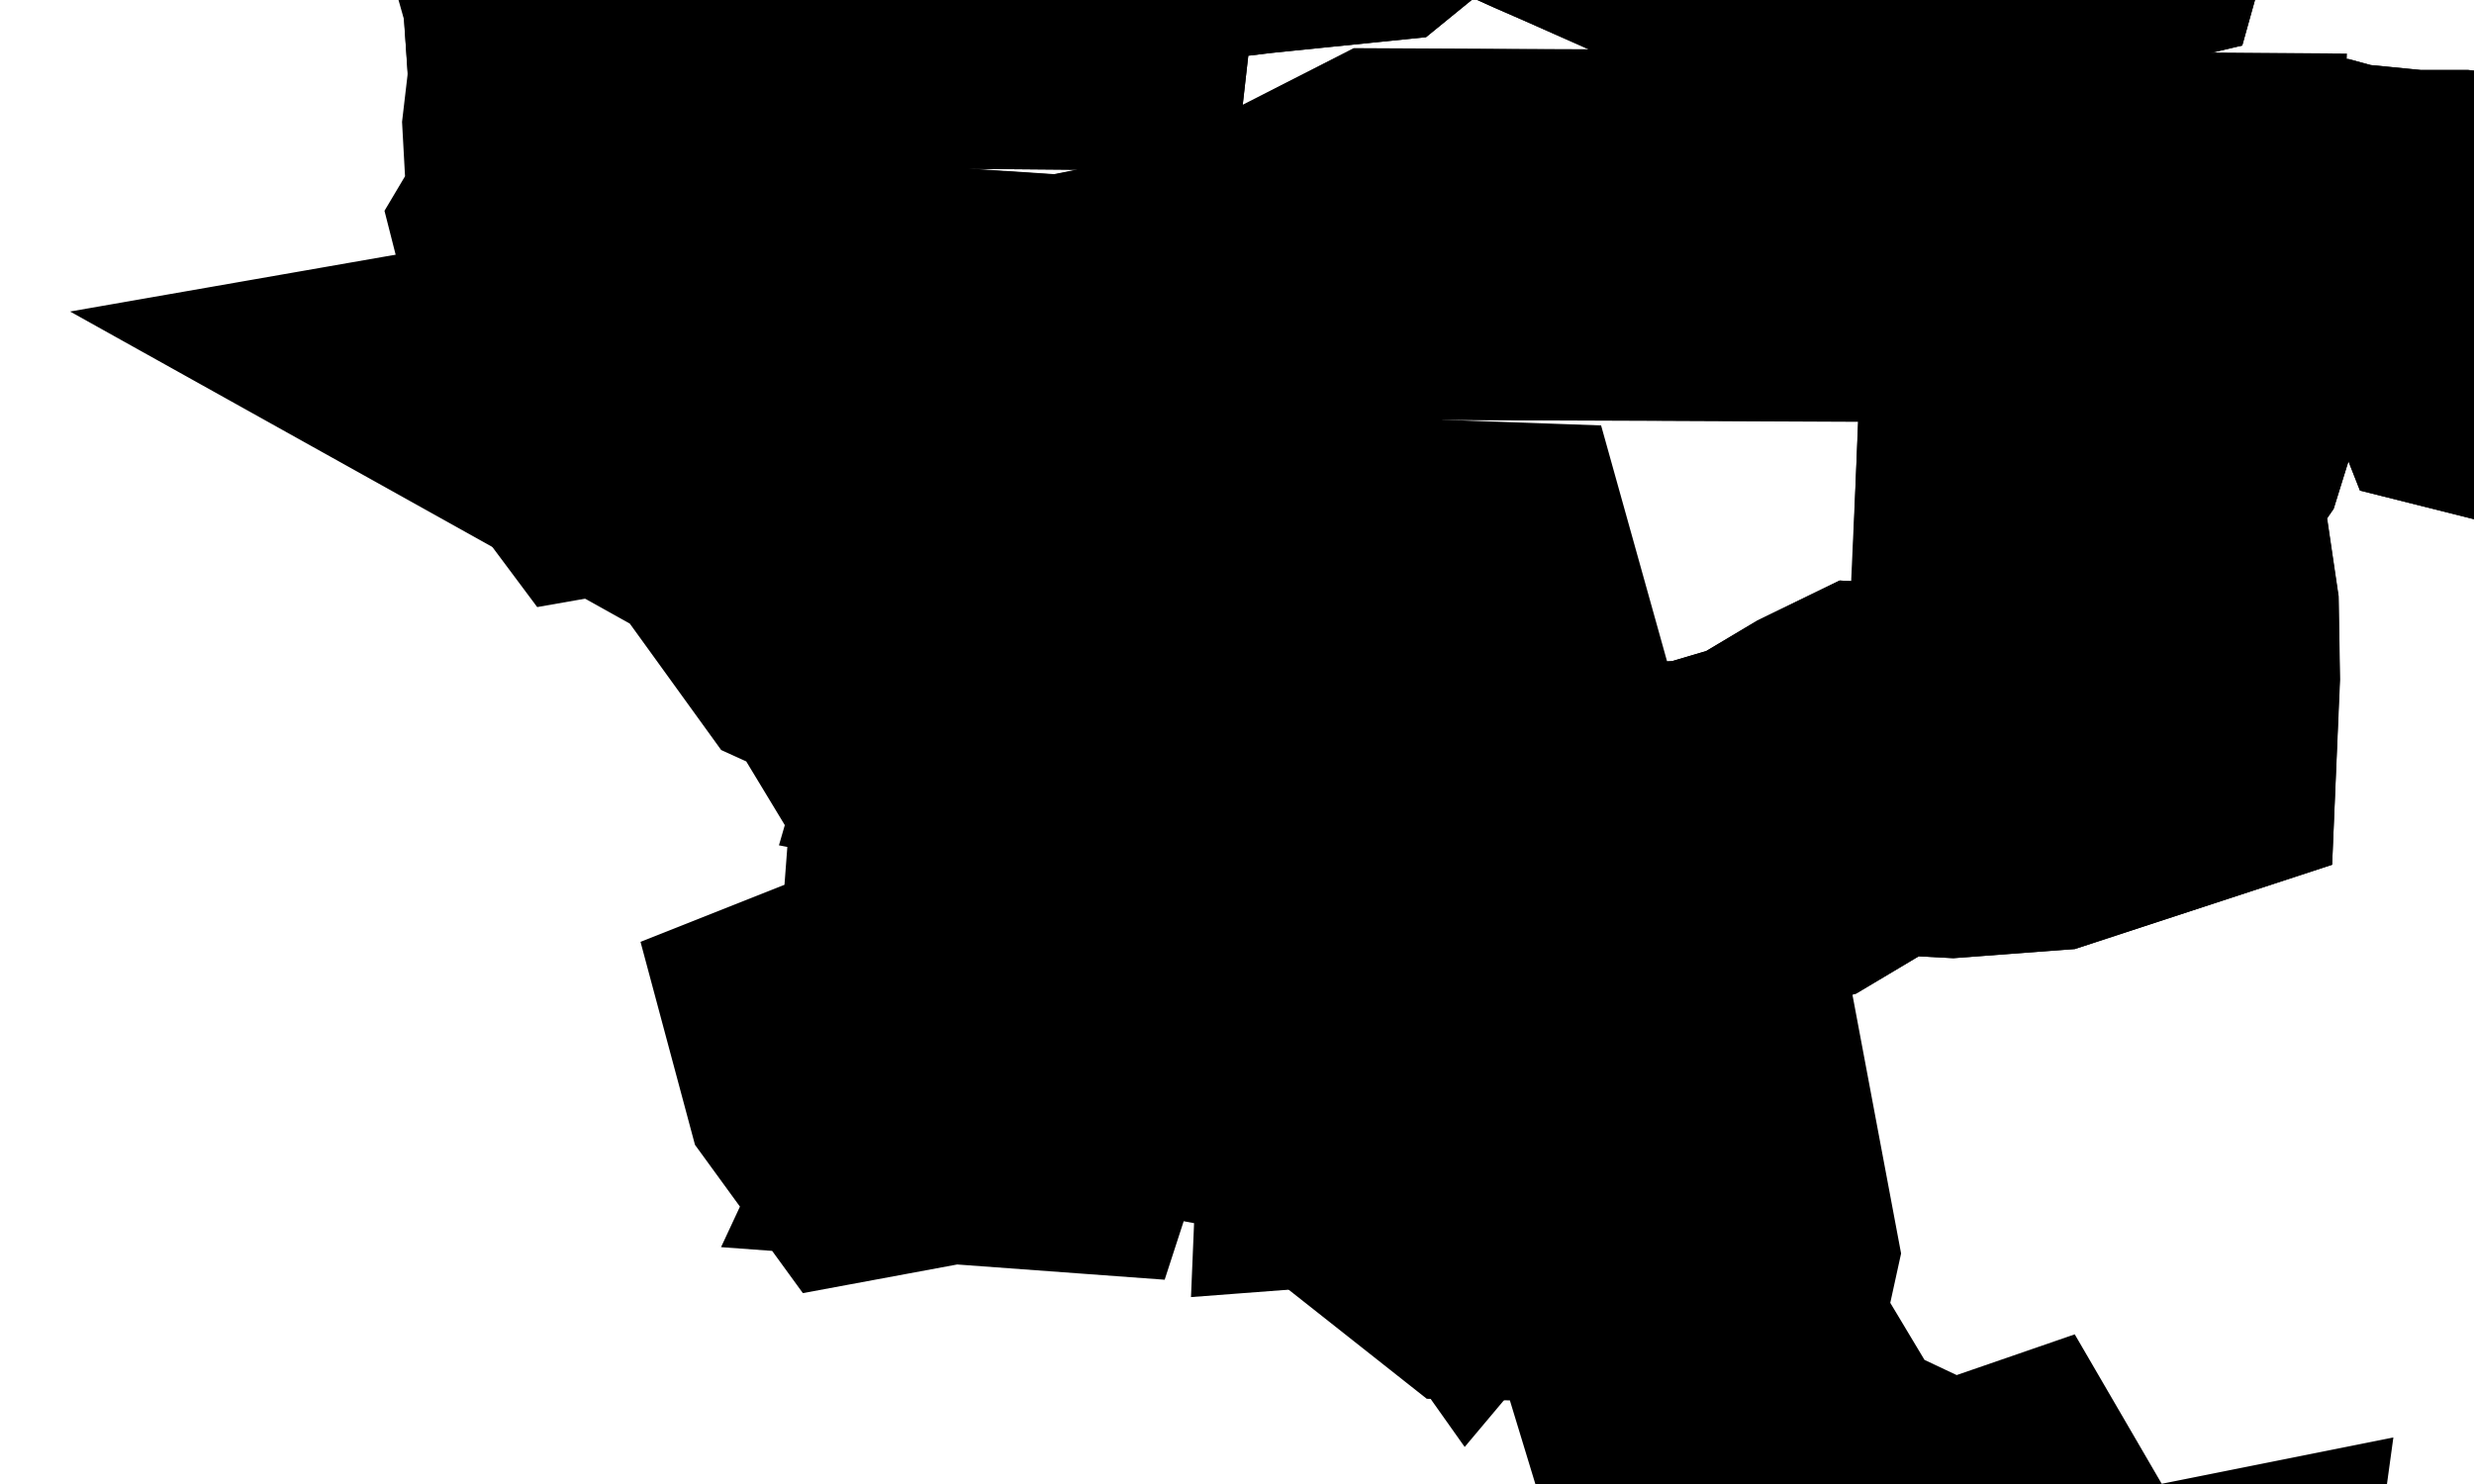 <svg width="20" height="12" viewBox="0 0 20 12" fill="none" xmlns="http://www.w3.org/2000/svg">
<path d="M4.777 0.265L4.754 -0.094L4.522 -0.913L4.832 -1.27L5.169 -1.482L5.396 -1.313L5.464 -0.98L5.639 -0.751L6.236 -0.609L6.825 -0.711L7.185 -0.663L7.175 -0.849L7.297 -1.095L8.013 -1.201L8.77 -1.27L9.549 -1.419L10.159 -1.413L10.34 -1.453L10.297 -1.517L9.749 -1.588L8.581 -1.419L7.393 -1.368L6.493 -0.922L6.123 -0.963L5.749 -1.41L5.616 -1.96L6.671 -2L7.949 -1.982L9.343 -1.965L9.998 -1.956L10.343 -2.555L10.998 -2.819L11.669 -2.917L12.019 -2.892L12.387 -2.803L13.095 -2.309L13.535 -2.195L13.908 -2.083L14.173 -1.843L14.596 -1.604L14.928 -1.54L15.126 -1.576L15.455 -1.668L15.672 -1.742L16.378 -1.773L16.897 -1.497L17.006 -1.196L16.92 -0.888L16.222 -0.723L15.256 -0.465L14.458 -0.606L13.486 -0.957L12.918 -1.209L12.682 -1.312L12.328 -1.472L12.018 -1.644L11.719 -1.757L11.491 -1.828L11.322 -1.738L11.237 -1.524L11.102 -1.287L10.929 -1.146L10.114 -1.063L9.383 -0.975L8.991 -0.901L8.728 -0.845L8.647 -0.128L7.819 -0.135L7.006 -0.144L6.162 -0.131L5.255 -0.118L5.022 0.029L4.777 0.265Z" stroke="black" stroke-width="3"/>
<path d="M27.154 3.062L27.035 3.176L26.912 3.424L26.799 3.729L26.685 3.934L26.725 4.068L27.05 4.335L27.505 4.709L27.691 4.757L27.903 4.668L28.237 4.372L28.502 4.051L28.756 3.896L29.054 3.906L29.292 4.131L29.581 4.63L29.845 5.082L29.879 5.128L29.986 5.203L30.12 5.2L30.259 5.09L30.361 5.023L30.485 4.815L30.999 4.188L31.387 4.016L31.525 3.97L31.795 3.875L32.244 4.023L32.895 4.281L33.686 4.594L33.964 4.648L34.127 4.594L34.363 4.17L34.657 4.002L35.077 3.807L35.418 3.707L35.612 3.694L35.686 3.578L35.723 3.404L35.683 3.225L35.464 2.903L35.458 2.808L35.584 2.746L35.854 2.698L36.206 2.731L36.602 2.87L36.924 3.071L37.108 3.31L37.308 3.82L37.462 4.315L37.86 5.102L37.852 5.59L37.843 6.155L38.022 6.262L38.214 6.306L38.305 6.389L38.498 6.824L38.68 6.95L38.898 6.98L39.308 7.257L39.57 7.367L39.608 7.45L39.599 7.566L39.496 7.711L39.337 7.812L39.102 8.002L38.906 8.25L38.502 8.845L38.49 8.956L38.576 9.036L38.743 9.051L38.921 9.009L39.291 8.793L39.582 8.87L39.863 9.036L39.965 9.208L39.992 9.434L39.928 9.726L39.918 10.051L40.011 10.606L40.158 11.161L40.303 11.362L41.237 11.85L41.327 12.033L41.373 12.239L41.306 12.52L41.21 12.677L40.943 12.921L40.698 13.11L40.621 13.316L40.659 13.7V14.568L40.697 15.32L40.898 15.592L41.139 15.731L41.423 15.705L41.7 15.654L41.683 16.104L41.609 16.607L41.935 16.762L42.102 16.915L42.192 17.059L41.674 17.326L41.524 17.482L41.455 17.902L41.471 18.291L42.167 18.567L42.435 18.891L42.554 19.228L42.596 19.865L42.533 20.01L42.354 20.012L42.152 19.816L42.002 19.626H41.814L41.462 19.583L41.063 19.509L40.569 19.529L40.394 19.561L40.281 19.675L40.251 19.875L40.201 20.52L40.363 20.661L40.682 20.822L40.891 20.89L41.065 20.87L41.198 20.974L41.226 21.252L41.136 21.455L40.961 21.645L40.739 22.131L40.777 22.315L40.787 22.578L40.409 23.29L40.302 23.43L39.802 23.289L39.477 23.243L39.241 23.422L39.093 23.309L38.918 23.145L38.857 22.928L38.738 22.882L38.52 22.881L38.318 23.004L38.229 23.228L38.216 23.486L38.185 23.685L38.065 23.805L37.82 24.118L37.706 24.406L37.563 24.657L37.36 24.642L37.266 24.606L37.201 24.673L36.885 24.812L36.614 24.851L36.542 24.707L36.384 24.591L36.207 24.361L36.007 24.177L35.624 24.047L35.473 24.106L35.292 24.09L35.173 24.017L35.189 23.906L35.389 23.625L35.504 23.367L35.568 23.085L35.566 22.815L35.459 22.437L35.287 22.136L35.244 21.962L35.265 21.713L35.225 21.482L35.169 21.362L35.142 21.133L35.088 20.924L34.986 20.844L34.93 20.494L34.946 20.133L34.798 19.998L34.563 19.899L34.425 19.756L34.341 19.601L34.256 19.555L34.183 19.565L34.118 19.661L34.041 19.682L33.904 19.345L33.848 19.332L33.753 19.409L32.672 19.783L32.624 19.638L32.533 19.465L32.326 19.408L31.968 19.537L31.761 19.552L31.44 19.509L31.298 19.569L30.872 20.066L30.617 20.261L30.424 20.244L30.222 20.2L30.079 20.235L29.974 20.179L30.016 20.058L30.12 19.906L30.323 19.365L30.845 18.82L30.855 18.704L30.642 18.387L30.418 17.952V17.486L30.375 17.15L29.913 17.055L29.829 16.998L29.817 16.884L29.936 16.583L30.077 16.303L30.097 16.185L30.065 16.08L29.781 15.783L29.339 15.233L28.93 14.623L28.578 14.101L28.293 13.862L28.022 13.516L27.919 13.297L27.636 13.218L26.811 13.223L25.819 13.229L24.982 13.232L24.933 13.528L24.019 13.726L23.455 13.499L22.829 13.632L22.523 13.782L22.428 14.097L22.289 14.442L22.155 14.585L22.099 14.739L22.022 14.88L21.899 15.043L21.762 15.368L21.464 15.832L21.151 16.132L20.62 16.294L20.454 16.782L20.332 16.964L20.127 17.105L19.908 17.199L19.706 17.142L19.473 17.104L19.23 17.191L19.188 17.07L19.326 16.682L19.216 16.482L18.799 16.08L18.759 15.887L18.632 15.636L18.081 15.119L17.569 15.151L17.712 14.718L17.706 14.143L17.531 13.828L17.575 13.508L17.48 13.527L17.31 13.748L17.034 13.677L16.473 13.334L16.193 13.003L16.16 12.72L16.096 12.61L15.925 12.669L15.575 12.663L14.506 12.159L13.746 10.892L13.73 10.606L13.838 10.113L13.813 9.98L13.464 10.306L13.397 10.086L13.13 9.578L13.053 9.284L12.798 9.153L12.592 9.131L12.433 9.229L12.224 9.824L12.068 9.821L11.906 9.693L11.941 9.248L12.124 9.029L12.351 8.692L13.04 7.285L13.285 6.964L13.44 6.851L13.765 6.837L14.4 6.649L14.92 6.339L15.179 6.213L15.774 6.245L16.479 6.192L17.397 5.891L17.414 5.476L17.406 4.944L17.375 4.734L17.049 4.544L16.859 4.379L16.695 4.17L16.497 4.02L16.504 3.864L16.753 3.729L16.911 3.661L17.285 3.664L17.408 3.587L17.501 3.452L17.607 3.109L17.644 2.749L17.397 2.264L17.411 1.921L18.759 1.97L18.896 2.007L19.498 2.066H19.872L20.102 2.091L20.198 2.17L20.181 2.314L20.115 2.504L20.192 2.7L20.399 2.752L20.507 2.692L20.612 2.597L20.737 2.522L20.914 2.572L21.292 2.861L21.643 2.94L22.026 3.097L22.387 3.185L22.707 3.173L22.951 3.335L23.4 3.387L23.979 3.18L24.436 3.09L25.075 3.068L25.412 3.134L26.387 2.97L26.873 3.007L27.154 3.062Z" stroke="black" stroke-width="3"/>
<path d="M17.411 1.921L17.397 2.264L17.644 2.749L17.608 3.109L17.501 3.45L17.408 3.585L17.285 3.664L16.911 3.661L16.753 3.729L16.504 3.863L16.498 4.02L16.697 4.17L16.86 4.379L17.05 4.544L17.377 4.734L17.408 4.944L17.417 5.475L17.399 5.891L16.48 6.192L15.776 6.245L15.179 6.213L14.92 6.339L14.4 6.649L13.767 6.837L13.442 6.851L13.286 6.963L13.04 7.285L12.353 8.692L12.126 9.029L11.942 9.248L11.731 8.95L11.895 8.398L11.718 8.406L11.368 8.852L11.197 8.865L11.219 8.337L11.025 8.318L10.8 8.355L10.485 8.079L10.454 7.873L10.479 7.585L10.67 7.401L10.644 7.324L10.458 7.302L10.251 7.351L10.123 7.263L10.334 6.889L11.07 6.576L11.439 6.544L11.819 6.472L11.611 6.202L11.162 6.096L10.803 6.17L10.623 6.364L10.402 6.397L10.031 5.938L10.037 5.708L10.175 5.435L10.39 5.312L11.243 5.315L11.567 5.161L11.697 5.133L11.82 4.993L11.794 4.9L11.654 4.895L11.335 5.078L10.308 5.01L9.981 5.119L9.409 5.539L8.706 5.771L8.196 5.673L8.359 5.111L8.286 5.035L8.126 4.941L7.378 5.121L6.813 4.864L6.589 4.554L6.628 4.164L6.895 3.9L6.936 3.768L6.654 3.743L6.135 3.907L4.991 3.269L5.22 3.229L5.783 3.296L6.221 3.216L6.53 3.081L6.949 2.896L7.355 2.835L8.623 2.918L9.725 2.695L10.544 2.277L11.301 1.891L12.282 1.896L13.332 1.9L14.826 1.906L16.01 1.91L17.411 1.921ZM8.013 5.274L7.797 5.791L7.53 5.734L7.343 5.425L7.322 5.294L7.865 5.253L8.013 5.274ZM9.816 6.731L9.777 6.828L9.54 6.745L9.886 6.389L10.111 6.327L10.104 6.6L9.93 6.658L9.816 6.731ZM8.365 7.032L8.169 7.164L7.967 7.101L7.859 6.983L7.875 6.771L8.104 6.471L8.309 6.51L8.365 7.032ZM9.101 8.088V8.262L8.924 8.229L8.872 8.177L8.978 7.864L9.132 7.725L9.322 7.747L9.378 7.788L9.341 7.909L9.258 8.008L9.101 8.088ZM7.481 8.747L7.147 8.809L6.995 8.6L6.973 8.518L7.147 8.449L7.225 8.446L7.357 8.293L7.521 8.192L7.593 8.159L7.678 8.167L7.739 8.502L7.659 8.643L7.481 8.747ZM8.39 8.649L8.352 8.766L8.107 8.748L8.162 8.63L8.108 8.595L8.178 8.239L8.215 8.184L8.334 8.317L8.35 8.371L8.39 8.649Z" stroke="black" stroke-width="3"/>
<path d="M31.761 19.552L31.75 19.681L31.63 20.28L31.443 20.793L31.32 20.919L30.79 21.055L30.565 21.28L30.37 22.01L30.246 22.582L30.063 22.679L29.286 23.505L28.777 23.818L28.422 24.088L28.085 24.438L27.663 24.78L27.209 25.355L26.885 25.953L26.664 26.139L26.498 25.97L25.725 25.381L24.909 24.984L23.172 24.326L22.593 24.14L22.614 23.906L22.813 23.477L22.489 22.974L22.614 22.608H22.489L22.24 22.827L21.71 22.764L21.359 22.449L21.072 22.333L20.948 22.176L20.764 21.347L20.632 20.97L20.366 20.737L19.834 20.679L19.614 20.173L19.319 19.78L19.368 19.538L19.608 19.552L19.796 19.728L20.101 19.801L20.479 19.375L20.817 19.144L20.896 18.942L20.854 18.831L20.649 19.003L20.089 18.958L19.949 19.112L19.698 19.161L19.504 18.664L19.513 18.371L19.593 18.049L20.158 17.992L20.207 17.889L19.814 17.819L19.323 17.443L19.234 17.184L19.477 17.096L19.71 17.135L19.912 17.191L20.132 17.098L20.336 16.955L20.46 16.773L20.626 16.285L21.157 16.122L21.47 15.822L21.768 15.357L21.905 15.031L22.028 14.868L22.105 14.727L22.163 14.573L22.296 14.43L22.436 14.085L22.531 13.77L22.836 13.619L23.462 13.485L24.026 13.714L24.94 13.515L24.989 13.22L25.826 13.215L26.817 13.209L27.642 13.205L27.925 13.284L28.028 13.503L28.299 13.847L28.582 14.086L28.934 14.61L29.344 15.22L29.786 15.77L30.069 16.068L30.102 16.172L30.081 16.291L29.94 16.57L29.82 16.872L29.832 16.986L29.916 17.043L30.379 17.136L30.421 17.473V17.939L30.645 18.374L30.858 18.693L30.848 18.807L30.326 19.351L30.123 19.893L30.019 20.046L29.977 20.167L30.081 20.225L30.225 20.189L30.427 20.234L30.62 20.25L30.875 20.056L31.301 19.559L31.443 19.498L31.761 19.552ZM22.421 23.933L22.36 24.041L22.083 23.772L20.648 23.37L21.053 23.157L22.049 23.093L22.345 23.218L22.477 23.321L22.526 23.519L22.421 23.933Z" stroke="black" stroke-width="3"/>
<path d="M23.443 -7.173L23.835 -6.487L23.75 -6.156L23.661 -5.675L23.882 -5.325L24.142 -5.098L24.328 -4.887L24.532 -4.599L24.565 -4.024L24.528 -3.61L24.661 -3.423L24.774 -3.186L24.752 -2.99L24.678 -2.815L24.428 -2.583L24.387 -2.154L24.79 -1.635L25.05 -1.352L25.049 -1.19L25.121 -1.012L25.313 -0.804L25.431 -0.853L25.56 -1.023L25.618 -1.14L25.968 -1.088L26.132 -1.034L26.356 -0.695L26.437 -0.469L26.491 -0.186L26.724 0.167L26.927 0.417L26.968 0.572L27.149 0.783L27.038 1.25L27.05 1.489L26.927 2.117L26.899 2.413L26.907 2.522L27.183 2.746L27.154 3.062L26.873 3.007L26.387 2.97L25.412 3.134L25.075 3.068L24.436 3.09L23.979 3.18L23.4 3.387L22.951 3.335L22.707 3.173L22.387 3.185L22.026 3.097L21.643 2.94L21.292 2.861L20.914 2.572L20.737 2.522L20.612 2.597L20.507 2.692L20.399 2.752L20.192 2.7L20.115 2.504L20.181 2.314L20.198 2.17L20.102 2.091L19.872 2.066H19.498L18.896 2.007L18.759 1.97L17.411 1.921L16.015 1.915L14.831 1.91L13.335 1.903L12.285 1.899L11.304 1.894L10.547 2.281L9.727 2.698L8.625 2.921L7.356 2.838L6.951 2.899L6.531 3.084L6.223 3.218L5.786 3.299L5.221 3.232L4.993 3.272L4.852 3.083L4.688 2.774L4.791 2.548L5.135 2.403L5.653 2.213L5.924 2.311L6.083 2.316L6.113 2.194L6.062 2.129L5.671 1.964L5.469 1.746L5.301 1.873L5.156 2.14L5.036 2.221L4.859 2.295L4.76 2.114L4.715 1.937L4.797 1.799L4.755 1.032L4.803 0.623L4.777 0.265L5.022 0.029L5.255 -0.118L6.162 -0.131L7.006 -0.144L7.819 -0.135L8.647 -0.128L8.728 -0.844L8.991 -0.901L9.383 -0.975L10.114 -1.063L10.929 -1.146L11.102 -1.287L11.237 -1.524L11.322 -1.738L11.491 -1.828L11.719 -1.757L12.018 -1.644L12.328 -1.472L12.682 -1.312L12.918 -1.209L13.486 -0.957L14.458 -0.606L15.256 -0.465L16.222 -0.723L16.92 -0.888L17.006 -1.196L16.897 -1.497L16.378 -1.773L15.672 -1.742L15.455 -1.668L15.126 -1.576L14.928 -1.54L14.596 -1.604L14.173 -1.843L13.908 -2.083L13.535 -2.195L13.095 -2.309L12.387 -2.803L12.019 -2.892L11.669 -2.917L10.998 -2.819L10.343 -2.555L9.998 -1.956L9.343 -1.965L7.949 -1.982L6.671 -2L5.616 -1.96L5.509 -2.395L5.26 -2.742L4.853 -3.037L4.764 -3.313L4.901 -3.553L5.294 -3.749L5.383 -3.892L5.177 -3.869L4.866 -3.742L4.66 -3.736L4.635 -4.116L4.291 -4.607L3.902 -5.439L3.463 -5.779L3.093 -6.454L2.708 -6.712L2.353 -6.832L2.05 -6.808L1.939 -6.5L1.562 -6.943L2.077 -7.102L3.18 -7.659L4.445 -9.252L5.58 -11.143L5.727 -11.59L5.866 -11.93L5.957 -12.704L6.12 -13.165L6.273 -13.255L6.466 -13.609L6.697 -14.231L6.961 -14.576L7.255 -14.645L7.485 -14.614L7.648 -14.486L8.128 -14.406L8.921 -14.376L9.536 -14.47L9.969 -14.685L10.538 -14.794L11.243 -14.797L11.616 -14.888L11.651 -15.066L11.743 -15.119L11.89 -15.05L12.03 -15.078L12.159 -15.205L12.289 -15.213L12.418 -15.103L13.009 -15.07L14.062 -15.114L15.034 -14.787L15.927 -14.091L16.389 -13.627L16.417 -13.394L16.565 -13.16L16.832 -12.924L17.075 -12.881L17.298 -13.029L17.471 -13.013L17.596 -12.832L17.851 -12.795L18.135 -12.906L18.337 -12.867L18.374 -12.761L18.421 -12.703L18.558 -12.677L18.741 -12.541L19.001 -12.171L19.212 -11.657L19.373 -10.996L19.589 -10.637L19.854 -10.58L20.01 -10.445L20.04 -10.287L20.118 -10.181L20.246 -10.121L20.471 -10.157L20.735 -9.934L21.02 -9.451L21.065 -9.234L21.02 -9.117L21.037 -9.031L21.227 -8.949L21.405 -8.792L21.55 -8.555L21.865 -8.344L22.348 -8.158L22.697 -7.883L22.911 -7.516L23.353 -7.208L23.443 -7.173Z" stroke="black" stroke-width="3"/>
</svg>
